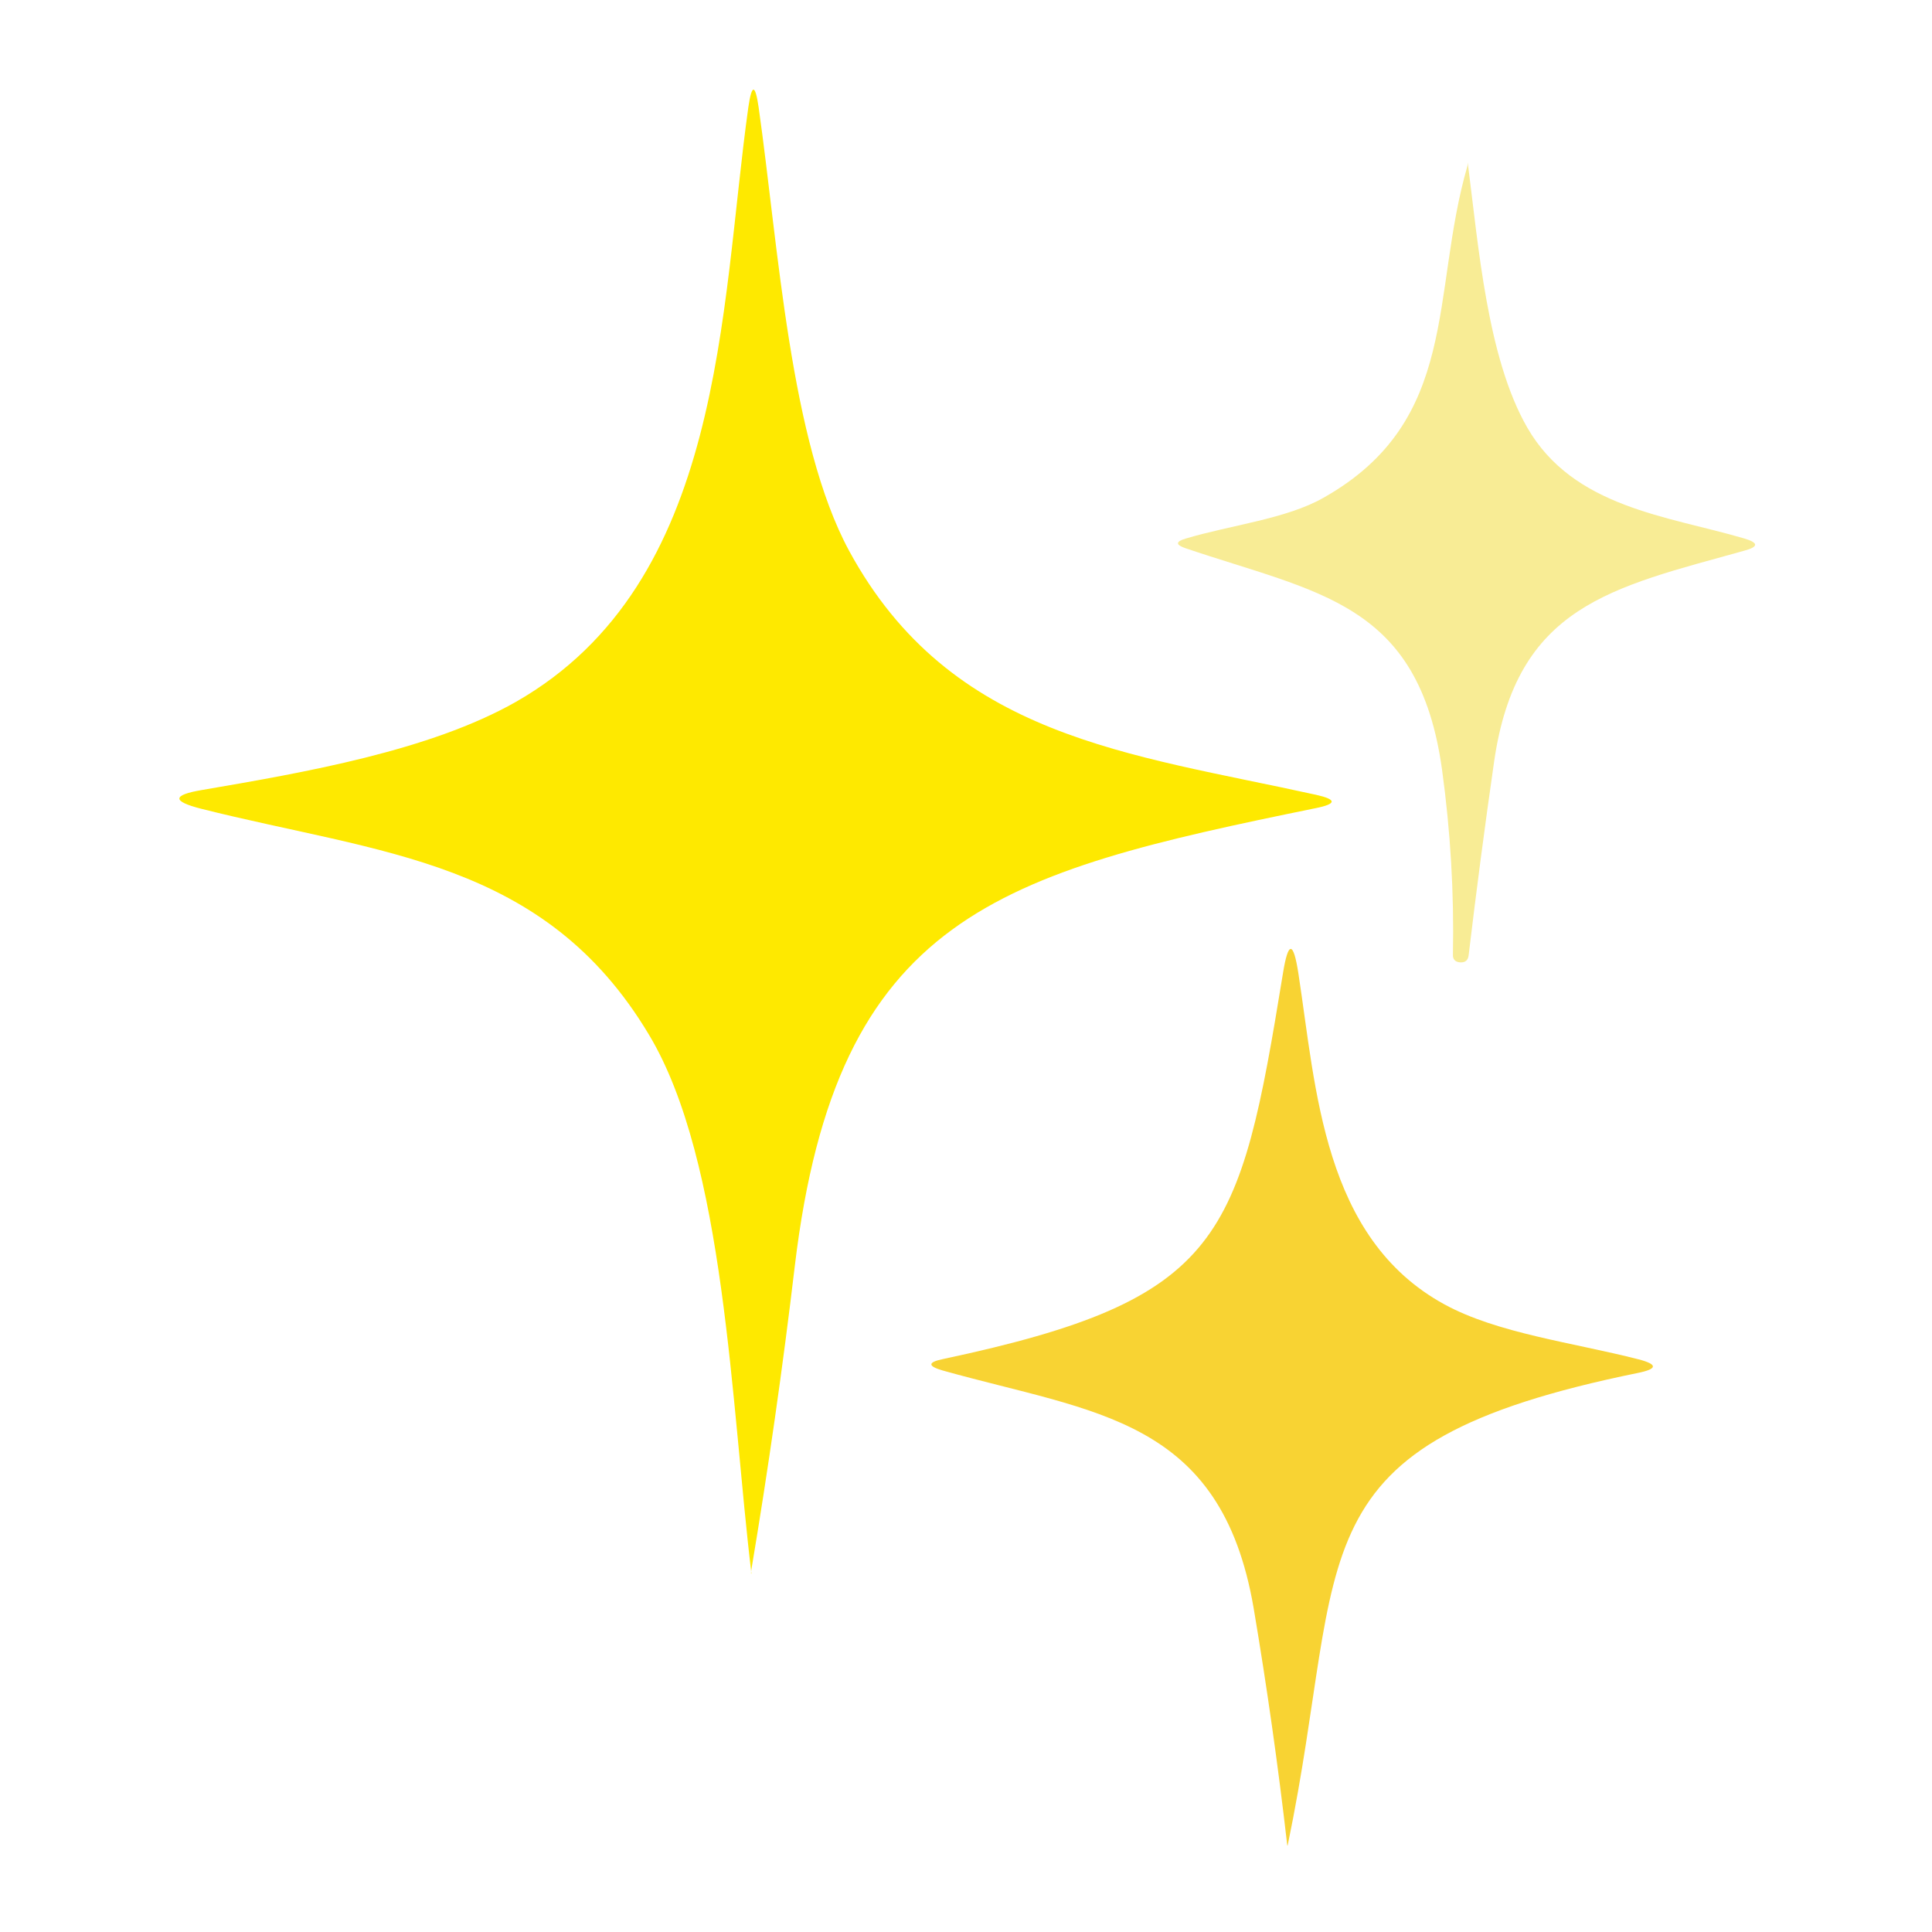 <svg viewBox="0.00 0.00 64.00 64.00" version="1.1" xmlns="http://www.w3.org/2000/svg">
<path d="M 24.89 52.00
  Q 24.88 52.06 24.88 52.11
  Q 24.88 52.13 24.88 52.13
  Q 24.88 52.13 24.89 52.13
  Q 24.89 52.12 24.89 52.11
  C 24.22 46.56 24.02 38.48 21.50 34.28
  C 18.03 28.47 12.61 28.29 6.66 26.79
  Q 5.21 26.42 6.69 26.17
  C 10.08 25.59 14.24 24.87 17.09 23.25
  C 24.01 19.30 23.85 10.26 24.79 3.55
  Q 24.96 2.39 25.13 3.55
  C 25.79 8.19 26.17 14.63 28.13 18.25
  C 31.50 24.45 37.41 24.96 43.60 26.33
  Q 44.63 26.56 43.59 26.77
  C 33.07 28.92 27.72 30.31 26.33 41.93
  Q 25.73 46.99 24.89 52.00
  Z" fill="#fee900"></path>
<path d="M 48.61 5.50
  Q 48.62 5.44 48.62 5.37
  Q 48.62 5.37 48.62 5.37
  Q 48.62 5.37 48.62 5.38
  C 48.98 8.19 49.27 11.86 50.59 14.16
  C 52.12 16.82 55.24 17.09 57.79 17.84
  Q 58.49 18.05 57.79 18.24
  C 53.38 19.47 50.23 20.05 49.49 25.26
  Q 49.03 28.46 48.65 31.65
  Q 48.62 31.89 48.38 31.88
  L 48.37 31.88
  Q 48.12 31.86 48.13 31.62
  Q 48.19 28.56 47.77 25.50
  C 47.00 19.94 43.66 19.65 39.27 18.16
  Q 38.77 17.99 39.28 17.84
  C 40.79 17.39 42.61 17.19 43.84 16.49
  C 48.38 13.93 47.38 9.75 48.61 5.50
  Z" fill="#f8ec95"></path>
<path d="M 31.24 45.02
  C 40.55 43.04 41.06 41.05 42.50 32.24
  Q 42.76 30.63 43.01 32.24
  C 43.60 36.06 43.82 41.01 47.85 43.21
  C 49.61 44.17 52.09 44.47 54.28 45.03
  Q 55.24 45.28 54.26 45.48
  C 42.68 47.84 44.68 51.39 42.66 61.11
  Q 42.65 61.17 42.64 61.11
  Q 42.19 57.19 41.53 53.28
  C 40.45 46.95 36.25 46.81 31.23 45.40
  Q 30.47 45.18 31.24 45.02
  Z" fill="#f8d333"></path>
</svg>
